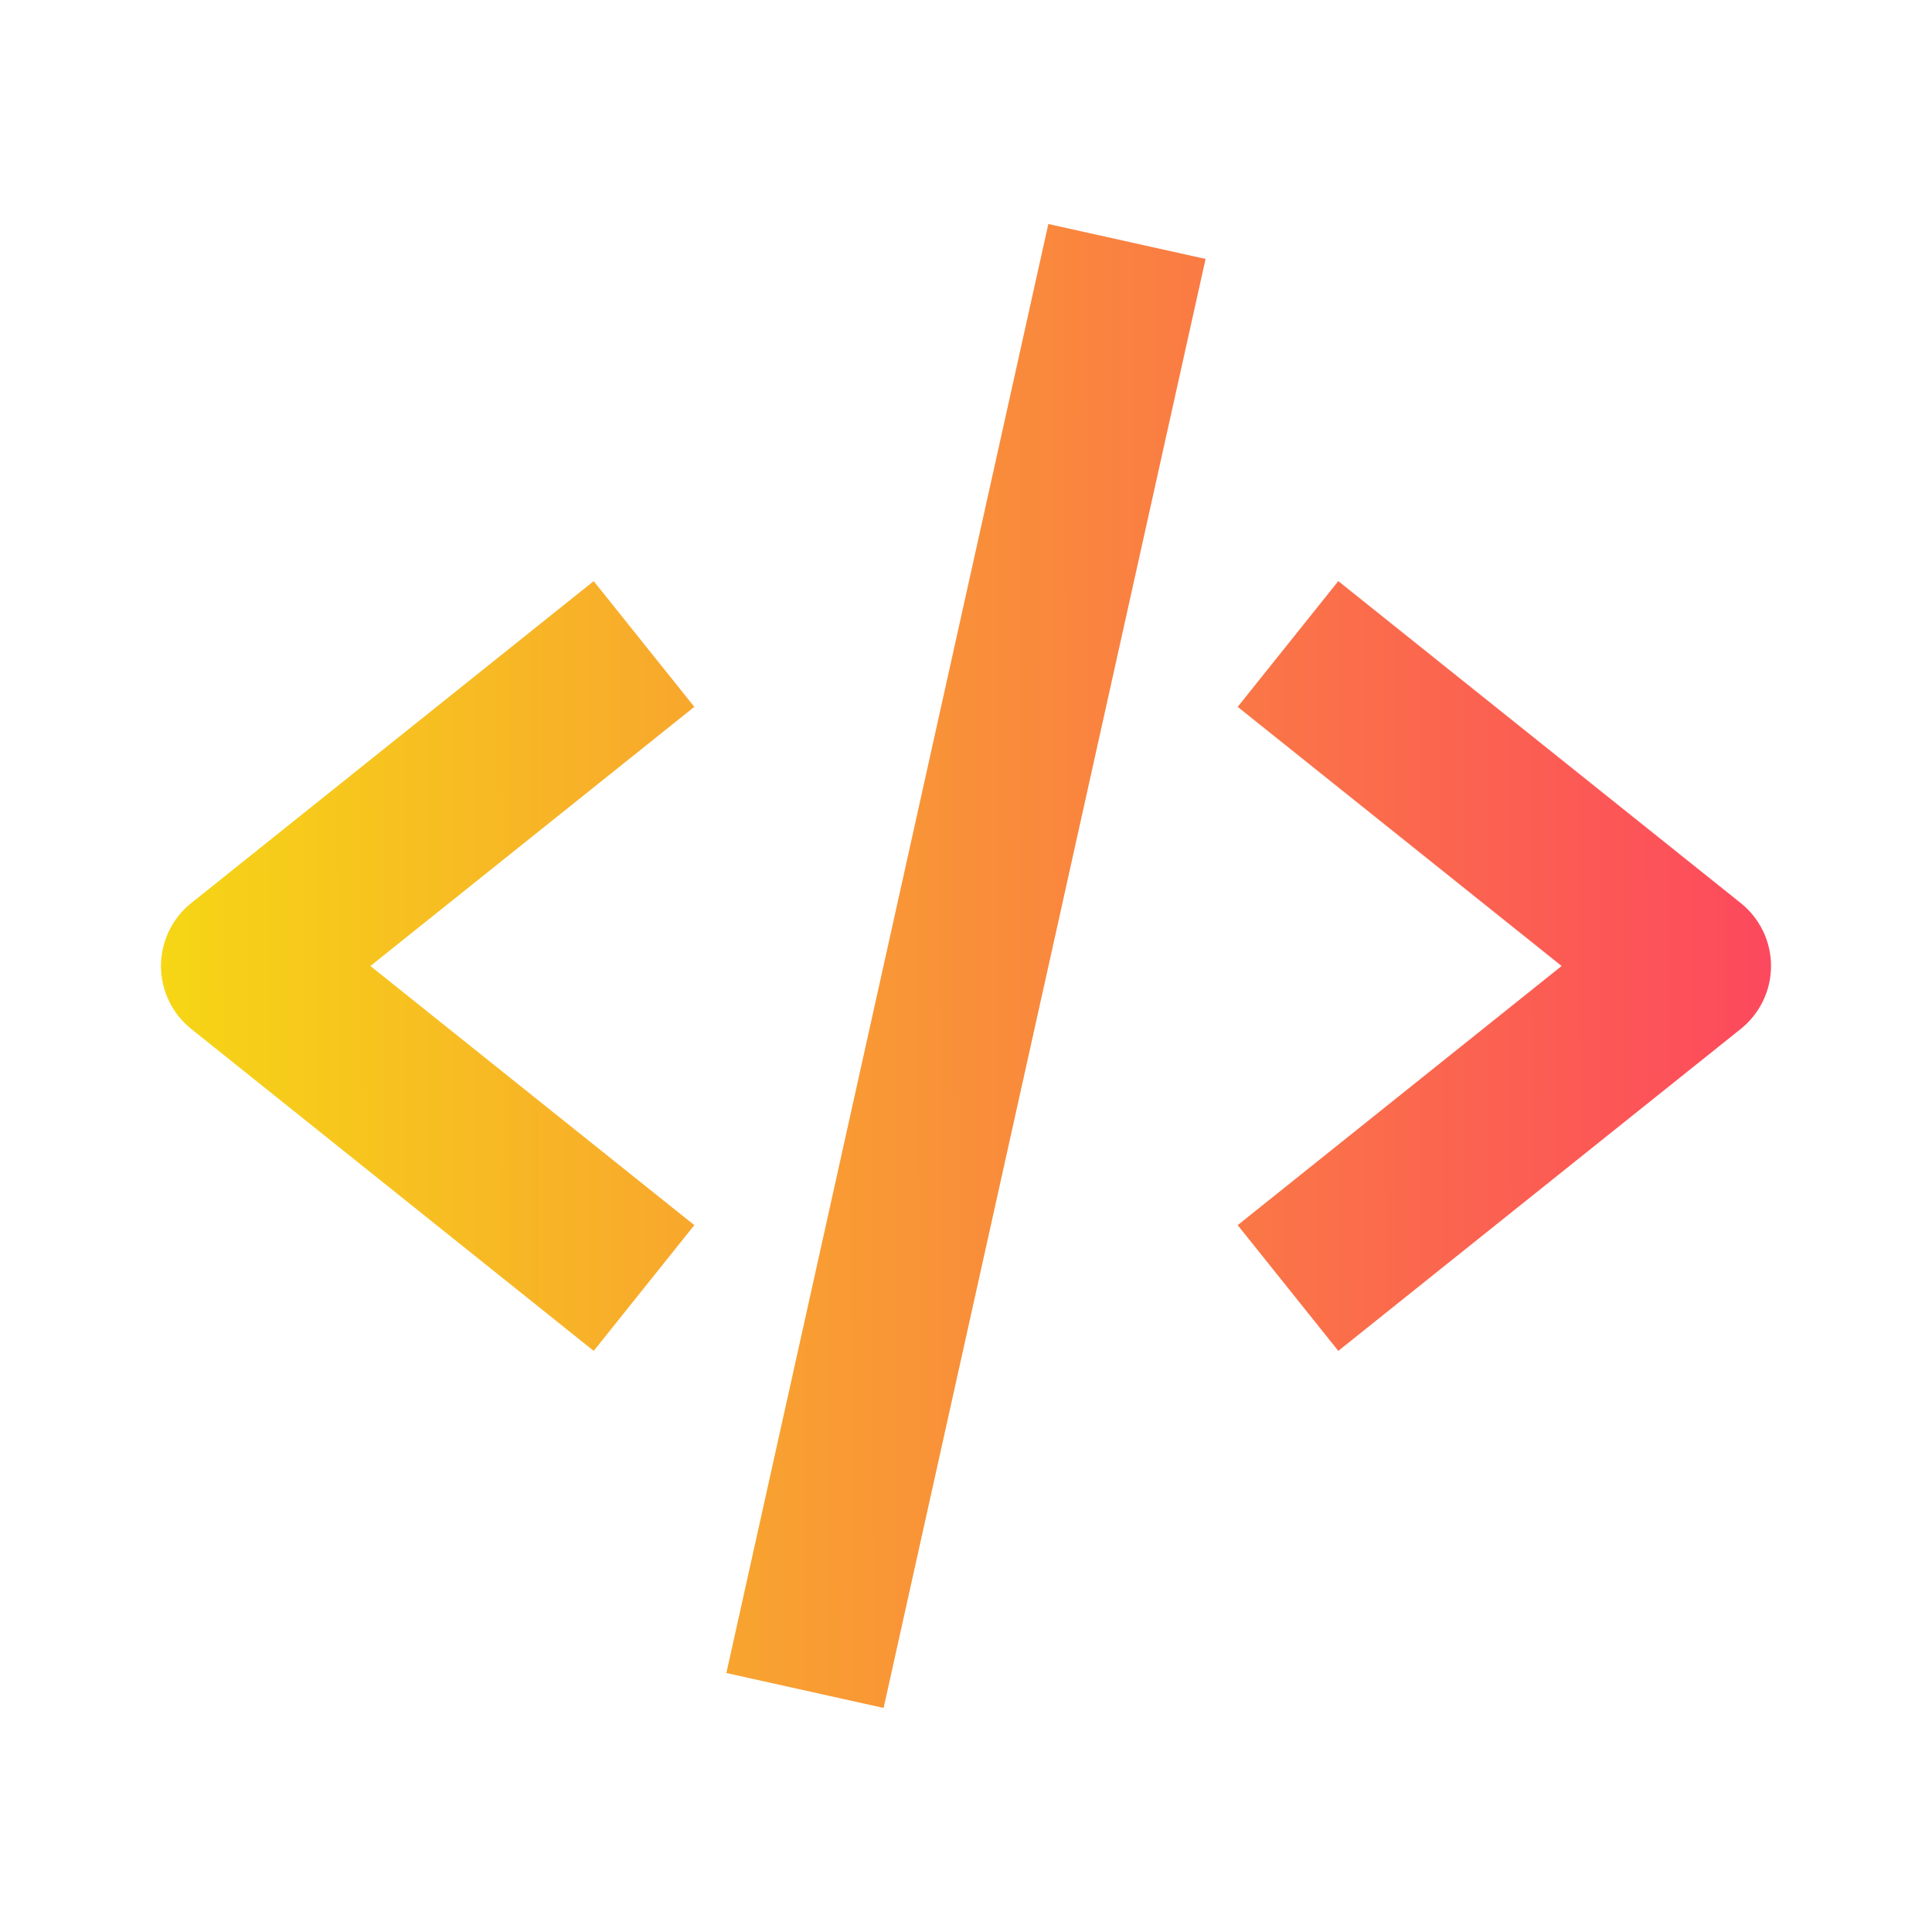 <svg xmlns="http://www.w3.org/2000/svg" width="37" height="37" viewBox="0 0 37 37" fill="none"><path d="M11.37 25.871L13.297 23.463L7.093 18.5L13.297 13.537L11.37 11.129L3.661 17.296C3.296 17.589 3.083 18.031 3.083 18.5C3.083 18.969 3.296 19.411 3.661 19.704L11.37 25.871ZM25.63 11.129L23.703 13.537L29.907 18.5L23.703 23.463L25.63 25.871L33.339 19.704C33.704 19.411 33.917 18.969 33.917 18.5C33.917 18.031 33.704 17.589 33.339 17.296L25.63 11.129Z" fill="url(#paint0_linear_57_11221)"></path><path d="M23.088 4.959L16.922 32.709L13.911 32.04L20.077 4.29L23.088 4.959Z" fill="url(#paint1_linear_57_11221)"></path><defs><linearGradient id="paint0_linear_57_11221" x1="3.083" y1="18.567" x2="46.469" y2="18.481" gradientUnits="userSpaceOnUse"><stop stop-color="#F6D615"></stop><stop offset="1" stop-color="#FF0F7B"></stop></linearGradient><linearGradient id="paint1_linear_57_11221" x1="3.083" y1="18.567" x2="46.469" y2="18.481" gradientUnits="userSpaceOnUse"><stop stop-color="#F6D615"></stop><stop offset="1" stop-color="#FF0F7B"></stop></linearGradient></defs></svg>